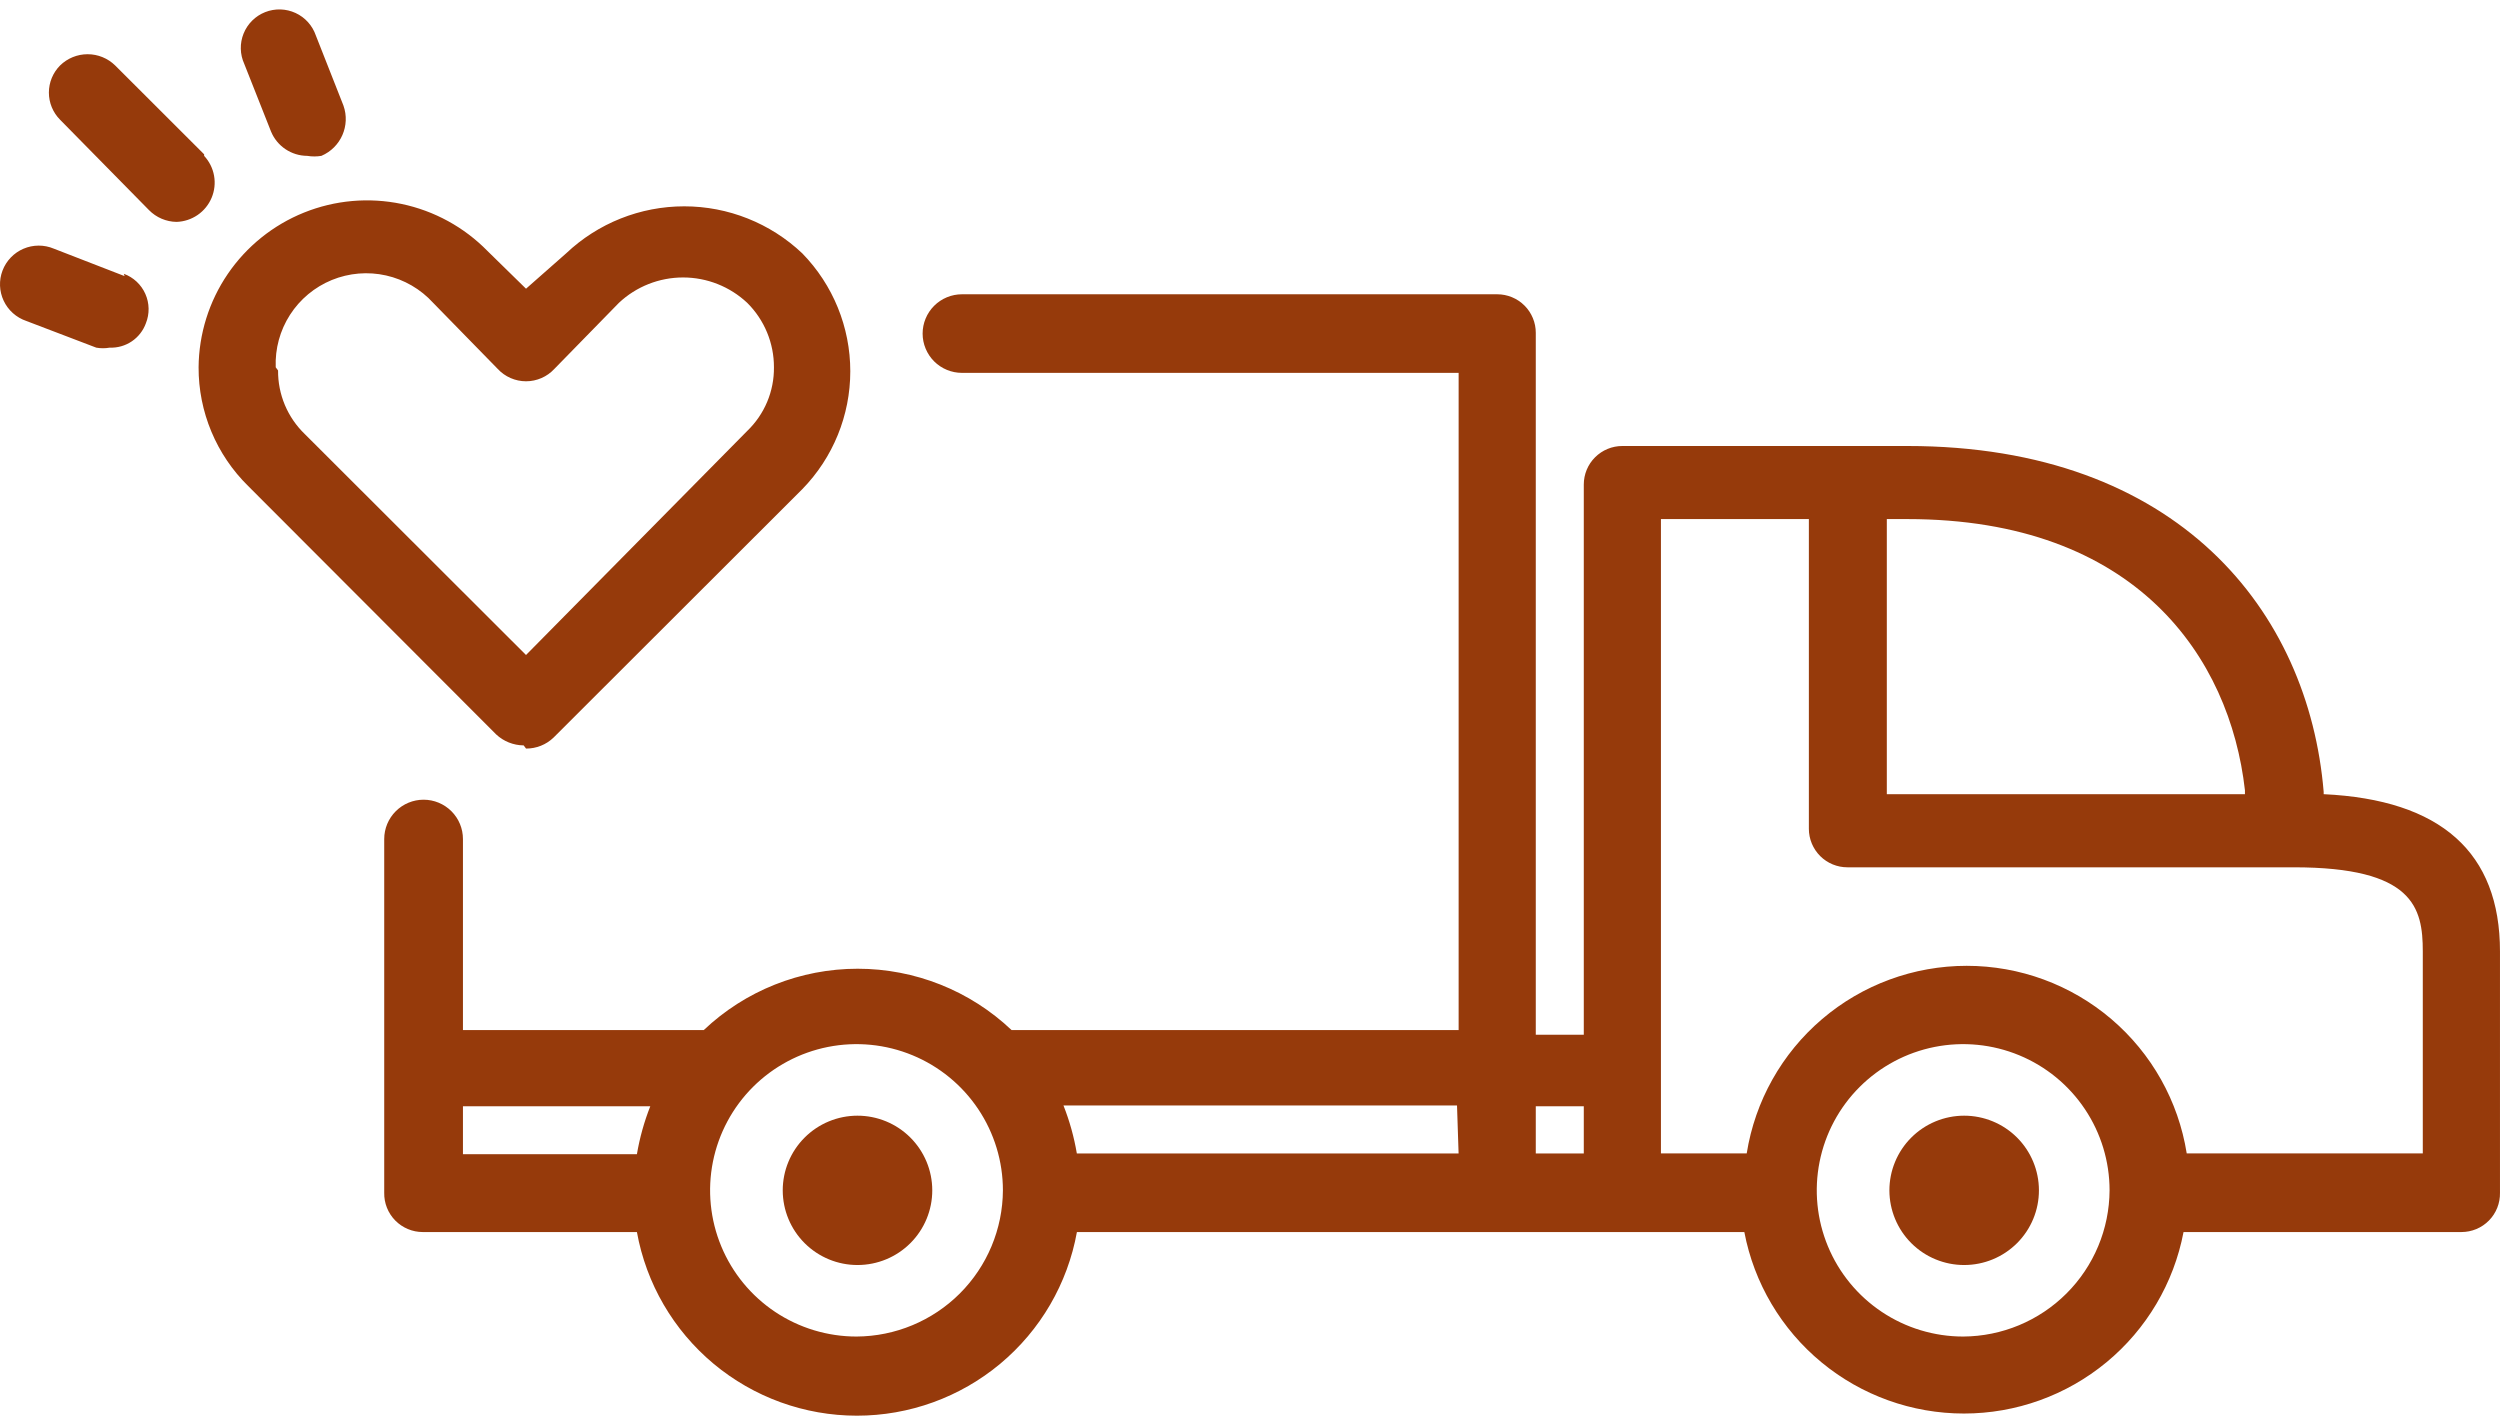 <svg width="128" height="73" viewBox="0 0 128 73" fill="none" xmlns="http://www.w3.org/2000/svg">
<path d="M118.972 40.543C118.206 31.327 111.556 22.835 97.653 22.835H83.064C82.54 22.835 82.038 23.043 81.668 23.413C81.297 23.782 81.09 24.284 81.09 24.806V52.979H78.632V17.041C78.633 16.782 78.582 16.525 78.482 16.285C78.383 16.046 78.238 15.828 78.054 15.645C77.871 15.461 77.653 15.316 77.413 15.217C77.173 15.118 76.916 15.067 76.656 15.067H49.253C48.988 15.067 48.726 15.119 48.482 15.22C48.237 15.322 48.015 15.47 47.828 15.657C47.641 15.844 47.493 16.065 47.392 16.309C47.29 16.553 47.238 16.815 47.238 17.079C47.238 17.343 47.29 17.605 47.392 17.849C47.493 18.093 47.641 18.315 47.828 18.502C48.015 18.689 48.237 18.837 48.482 18.938C48.726 19.039 48.988 19.091 49.253 19.091H74.682V52.738H51.791C49.665 50.722 46.845 49.599 43.913 49.599C40.981 49.599 38.161 50.722 36.034 52.738H23.703V42.958C23.703 42.424 23.491 41.912 23.113 41.535C22.735 41.157 22.222 40.945 21.688 40.945C21.153 40.945 20.641 41.157 20.263 41.535C19.885 41.912 19.672 42.424 19.672 42.958V61.069C19.667 61.332 19.714 61.592 19.811 61.836C19.908 62.08 20.053 62.302 20.237 62.49C20.421 62.677 20.641 62.826 20.883 62.927C21.125 63.029 21.385 63.081 21.648 63.081H32.61C33.087 65.718 34.476 68.104 36.534 69.823C38.593 71.541 41.191 72.483 43.874 72.483C46.557 72.483 49.155 71.541 51.214 69.823C53.273 68.104 54.662 65.718 55.138 63.081H89.31C89.809 65.695 91.204 68.053 93.257 69.749C95.309 71.445 97.89 72.373 100.554 72.373C103.218 72.373 105.798 71.445 107.851 69.749C109.903 68.053 111.299 65.695 111.797 63.081H126.023C126.286 63.081 126.546 63.029 126.788 62.928C127.031 62.826 127.251 62.678 127.435 62.49C127.619 62.303 127.763 62.081 127.86 61.837C127.957 61.593 128.004 61.332 127.999 61.069V48.714C127.999 43.644 124.975 40.946 118.972 40.662V40.543ZM114.941 40.664H96.605V26.577H97.653C109.381 26.577 114.175 33.661 114.941 40.462V40.664ZM81.09 59.057H78.632V56.64H81.09V59.053V59.057ZM74.682 59.057H55.134C54.992 58.217 54.763 57.394 54.45 56.601H74.599L74.68 59.055L74.682 59.057ZM23.703 56.64H33.295C32.982 57.431 32.753 58.254 32.61 59.094H23.703V56.64ZM43.853 68.431C42.37 68.431 40.921 67.992 39.688 67.17C38.456 66.347 37.495 65.178 36.928 63.81C36.36 62.442 36.212 60.937 36.501 59.484C36.791 58.032 37.505 56.698 38.553 55.651C39.602 54.605 40.938 53.892 42.392 53.603C43.846 53.315 45.353 53.463 46.723 54.03C48.092 54.597 49.263 55.557 50.086 56.788C50.91 58.019 51.349 59.467 51.349 60.947C51.338 62.929 50.545 64.826 49.142 66.228C47.739 67.629 45.837 68.421 43.853 68.431ZM100.514 68.431C99.031 68.431 97.582 67.992 96.35 67.17C95.117 66.347 94.156 65.178 93.589 63.81C93.022 62.442 92.873 60.937 93.163 59.484C93.452 58.032 94.166 56.698 95.215 55.651C96.263 54.605 97.599 53.892 99.053 53.603C100.507 53.315 102.014 53.463 103.384 54.03C104.754 54.597 105.924 55.557 106.747 56.788C107.571 58.019 108.01 59.467 108.01 60.947C107.999 62.929 107.206 64.827 105.802 66.228C104.399 67.629 102.499 68.421 100.514 68.431ZM124.049 59.053H111.96C111.534 56.376 110.166 53.938 108.101 52.177C106.036 50.417 103.411 49.45 100.696 49.45C97.981 49.45 95.355 50.417 93.291 52.177C91.226 53.938 89.858 56.376 89.432 59.053H85.04V26.577H92.614V42.435C92.614 42.694 92.665 42.95 92.765 43.19C92.864 43.429 93.01 43.646 93.193 43.83C93.377 44.013 93.594 44.158 93.834 44.257C94.074 44.356 94.331 44.407 94.59 44.406H117.439C123.564 44.406 124.047 46.459 124.047 48.714V59.057L124.049 59.053Z" fill="#963A0B"/>
<path d="M43.899 57.123C43.396 57.124 42.899 57.223 42.435 57.416C41.97 57.609 41.549 57.891 41.194 58.247C40.477 58.965 40.075 59.937 40.076 60.951C40.078 61.965 40.482 62.937 41.201 63.653C41.92 64.369 42.894 64.771 43.909 64.769C44.925 64.768 45.898 64.364 46.615 63.646C47.332 62.928 47.734 61.955 47.732 60.941C47.731 59.927 47.326 58.955 46.607 58.239C45.889 57.523 44.914 57.122 43.899 57.123ZM100.56 57.123C100.058 57.124 99.56 57.223 99.096 57.416C98.632 57.609 98.21 57.891 97.855 58.247C97.5 58.602 97.219 59.024 97.027 59.488C96.835 59.952 96.737 60.449 96.737 60.951C96.738 61.453 96.838 61.95 97.031 62.414C97.224 62.877 97.506 63.299 97.862 63.653C98.218 64.008 98.64 64.289 99.105 64.48C99.57 64.672 100.068 64.77 100.57 64.769C101.586 64.768 102.559 64.364 103.276 63.646C103.993 62.928 104.395 61.955 104.393 60.941C104.392 59.927 103.987 58.955 103.269 58.239C102.55 57.523 101.576 57.122 100.56 57.123ZM26.932 38.327C27.458 38.33 27.965 38.128 28.343 37.763L41.076 25.047C42.653 23.431 43.535 21.264 43.535 19.009C43.535 16.753 42.653 14.587 41.076 12.971C39.444 11.426 37.281 10.564 35.032 10.564C32.782 10.564 30.619 11.426 28.987 12.971L26.932 14.782L24.958 12.849C23.763 11.63 22.233 10.792 20.561 10.442C18.889 10.092 17.151 10.246 15.566 10.884C13.982 11.522 12.623 12.616 11.662 14.026C10.701 15.436 10.181 17.1 10.168 18.806C10.164 19.937 10.387 21.057 10.823 22.101C11.259 23.145 11.899 24.091 12.706 24.884L25.401 37.6C25.784 37.959 26.288 38.16 26.812 38.164L26.934 38.327H26.932ZM14.117 18.806C14.079 17.857 14.334 16.918 14.848 16.119C15.362 15.319 16.11 14.697 16.99 14.336C17.871 13.976 18.841 13.895 19.769 14.104C20.697 14.313 21.538 14.803 22.178 15.506L25.482 18.887C25.667 19.087 25.891 19.247 26.141 19.356C26.39 19.465 26.66 19.522 26.933 19.522C27.206 19.522 27.475 19.465 27.725 19.356C27.975 19.247 28.199 19.087 28.384 18.887L31.688 15.506C32.577 14.671 33.752 14.206 34.973 14.206C36.194 14.206 37.368 14.671 38.258 15.506C39.137 16.378 39.63 17.569 39.626 18.806C39.632 19.414 39.514 20.017 39.278 20.578C39.042 21.139 38.694 21.645 38.255 22.067L26.932 33.536L15.608 22.227C15.17 21.806 14.822 21.299 14.586 20.739C14.351 20.178 14.232 19.576 14.237 18.968M10.452 7.901L5.897 3.352C5.52 2.983 5.014 2.776 4.486 2.776C3.959 2.776 3.453 2.983 3.076 3.352C2.709 3.721 2.503 4.22 2.503 4.741C2.503 5.261 2.709 5.761 3.076 6.13L7.629 10.758C8.002 11.137 8.509 11.354 9.041 11.361C9.427 11.348 9.802 11.225 10.12 11.006C10.439 10.787 10.687 10.48 10.836 10.124C10.985 9.768 11.028 9.376 10.96 8.996C10.892 8.615 10.715 8.263 10.452 7.98M13.876 6.733C14.184 7.483 14.916 7.976 15.73 7.98C15.97 8.02 16.215 8.02 16.455 7.98C17.454 7.554 17.948 6.426 17.584 5.404L16.173 1.822C16.087 1.569 15.95 1.336 15.772 1.137C15.593 0.938 15.375 0.777 15.132 0.665C14.889 0.553 14.626 0.491 14.359 0.483C14.091 0.476 13.825 0.523 13.576 0.621C13.327 0.719 13.101 0.867 12.911 1.056C12.721 1.245 12.572 1.47 12.472 1.718C12.372 1.966 12.323 2.231 12.329 2.499C12.335 2.766 12.396 3.029 12.507 3.273L13.876 6.733ZM6.38 14.137L2.753 12.73C2.508 12.627 2.244 12.574 1.978 12.575C1.712 12.576 1.448 12.63 1.203 12.735C0.959 12.839 0.737 12.992 0.553 13.184C0.369 13.376 0.225 13.602 0.13 13.851C0.035 14.1 -0.009 14.365 0.001 14.63C0.011 14.896 0.075 15.157 0.188 15.398C0.301 15.639 0.461 15.854 0.66 16.032C0.858 16.209 1.09 16.345 1.342 16.431L4.93 17.8C5.156 17.84 5.387 17.84 5.615 17.8C6.016 17.815 6.412 17.703 6.745 17.479C7.079 17.254 7.332 16.93 7.469 16.553C7.565 16.313 7.613 16.055 7.608 15.797C7.603 15.538 7.547 15.283 7.441 15.046C7.336 14.81 7.184 14.597 6.995 14.42C6.806 14.244 6.583 14.107 6.34 14.018" fill="#963A0B"/>
</svg>
